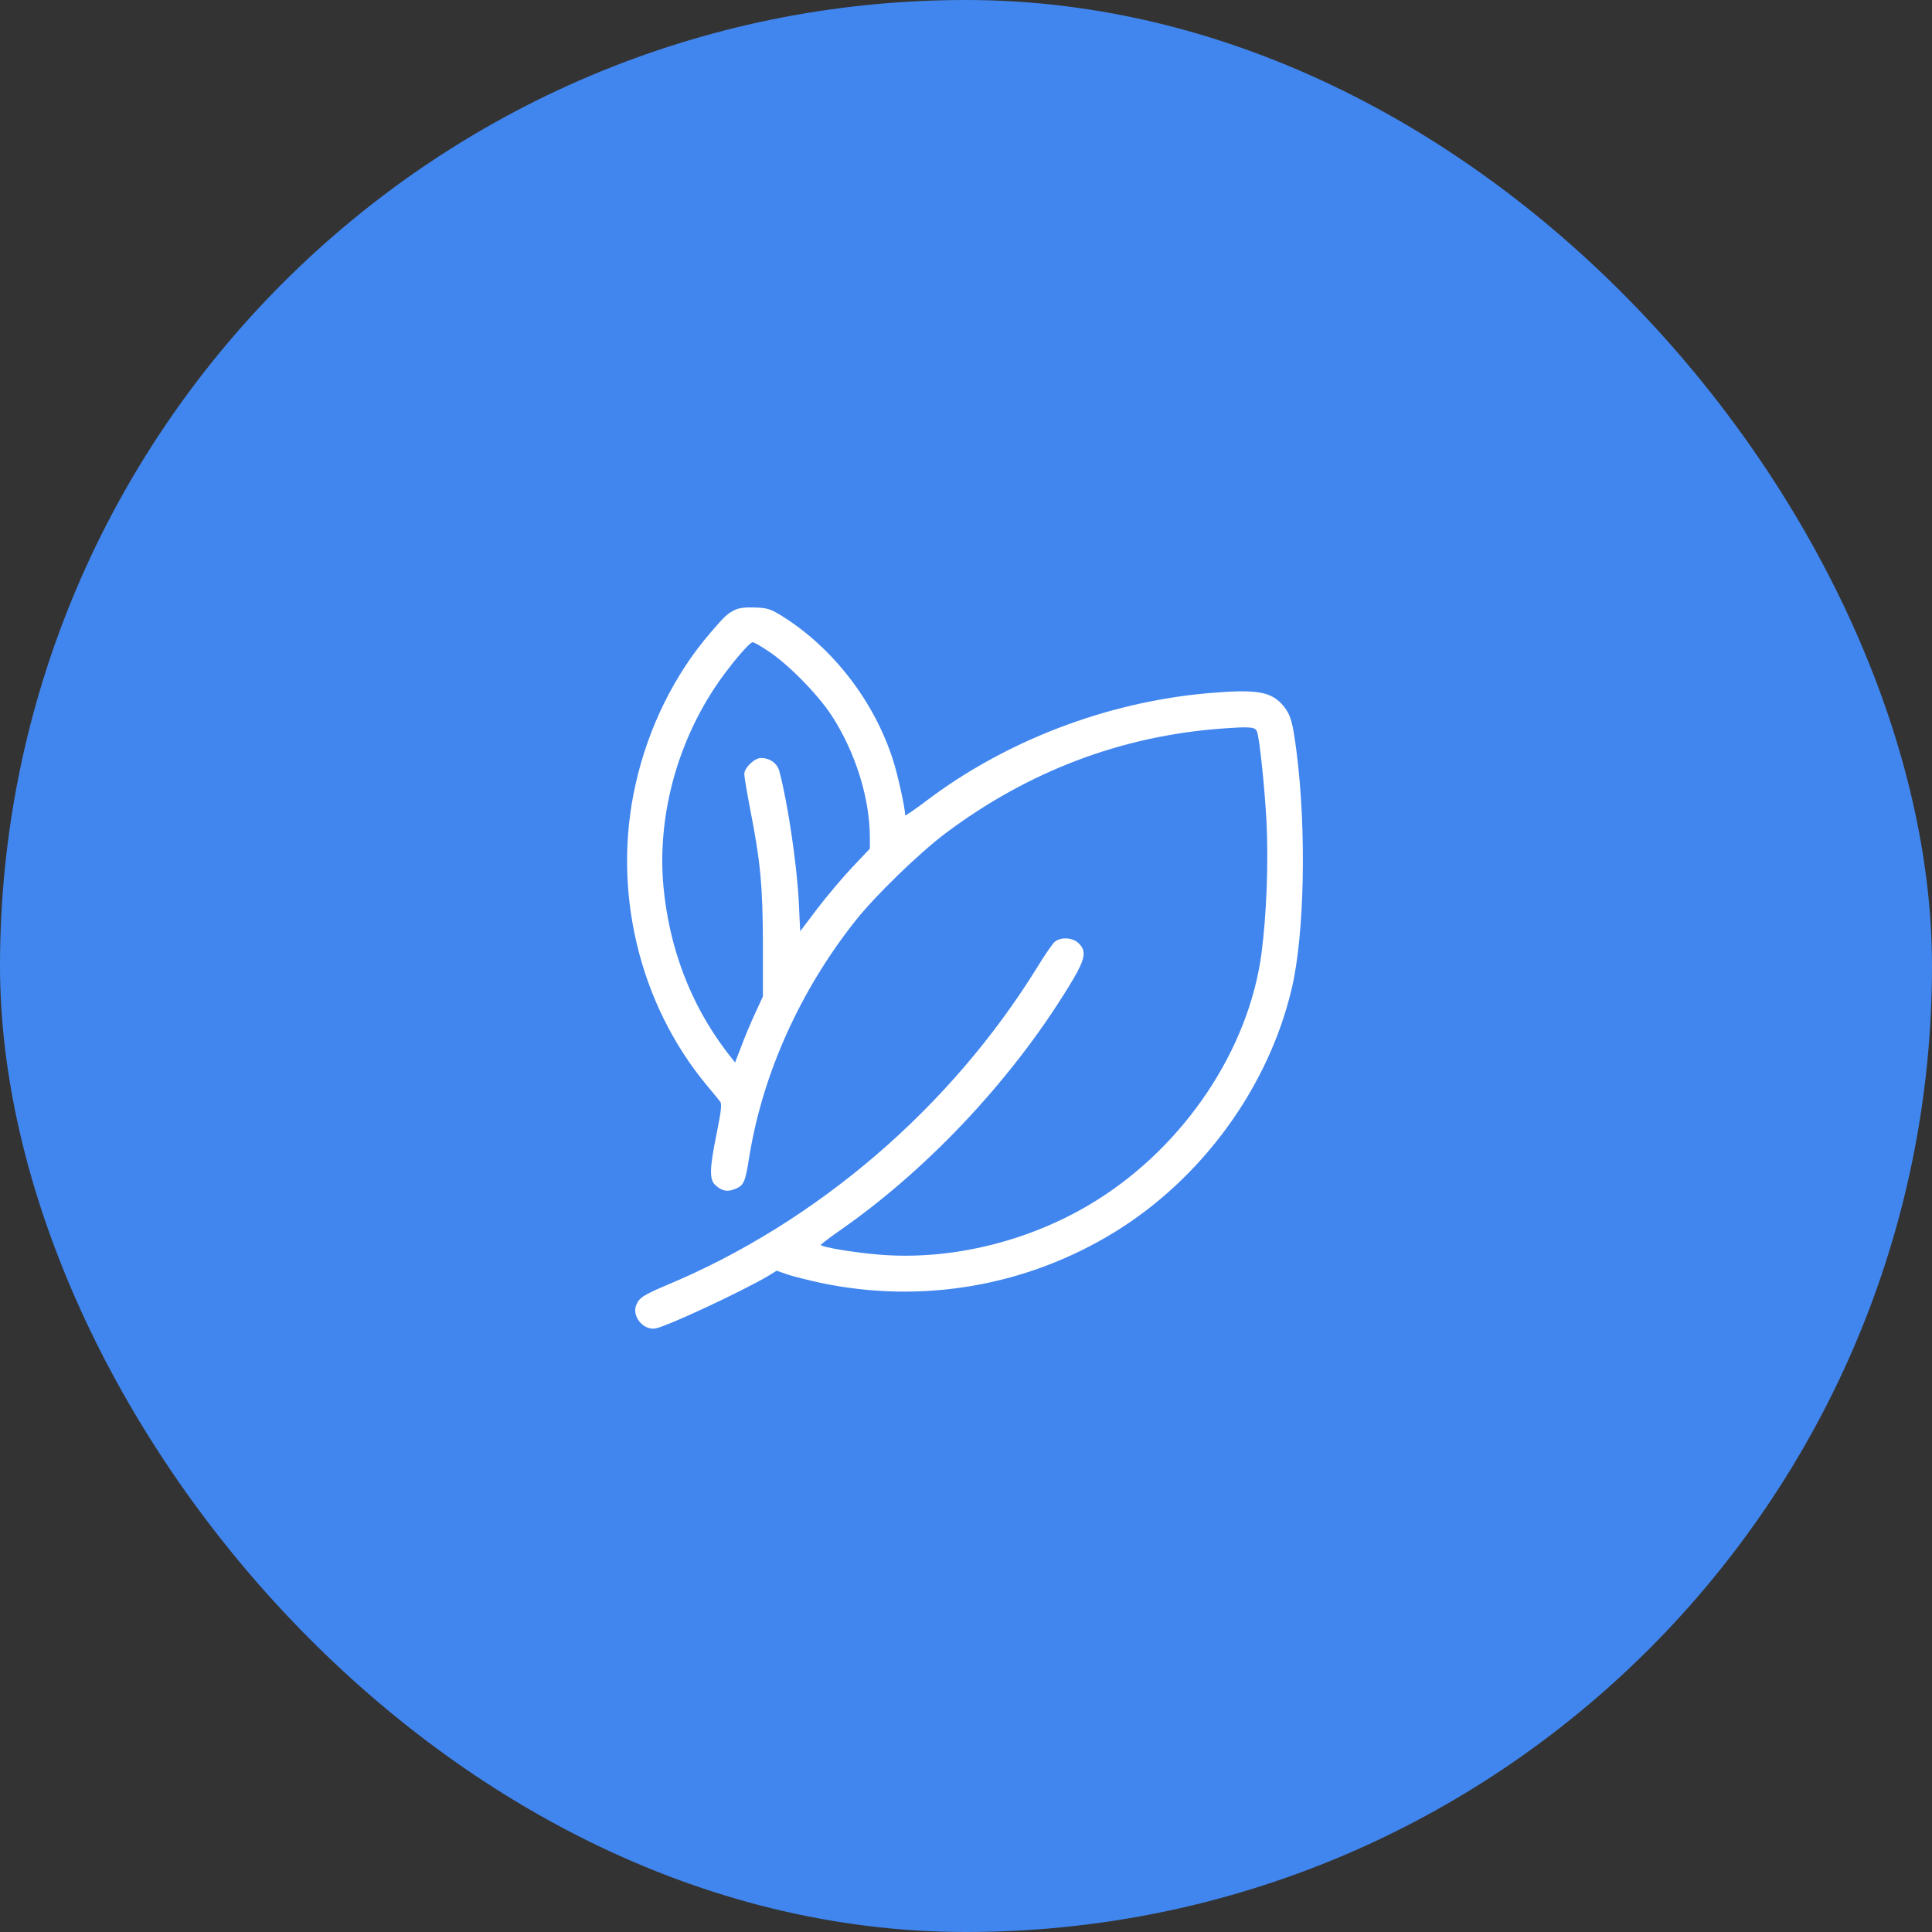 <?xml version="1.0" encoding="UTF-8"?> <svg xmlns="http://www.w3.org/2000/svg" width="50" height="50" viewBox="0 0 50 50" fill="none"><rect x="0" y="0" width="50" height="50" fill="#333333" stroke="none"/><rect width="50" height="50" rx="25" fill="#4186EE"></rect><path d="M19.033 15.778C18.825 15.88 18.774 15.925 18.393 16.367C17.459 17.449 16.779 18.82 16.448 20.298C15.834 23.025 16.53 25.965 18.287 28.082C18.449 28.275 18.602 28.463 18.637 28.509C18.683 28.565 18.668 28.738 18.551 29.316C18.363 30.23 18.353 30.53 18.515 30.672C18.683 30.825 18.825 30.855 19.028 30.769C19.252 30.677 19.287 30.596 19.389 29.951C19.734 27.798 20.704 25.64 22.136 23.832C22.654 23.177 23.781 22.085 24.467 21.567C26.61 19.962 29.007 19.048 31.622 18.855C32.373 18.8 32.495 18.81 32.536 18.947C32.602 19.165 32.724 20.328 32.775 21.227C32.831 22.298 32.78 23.654 32.648 24.67C32.318 27.158 30.667 29.631 28.382 31.063C26.716 32.109 24.645 32.627 22.756 32.47C22.07 32.414 21.242 32.272 21.242 32.216C21.247 32.201 21.491 32.013 21.791 31.805C24.111 30.18 26.325 27.783 27.778 25.335C28.087 24.807 28.118 24.609 27.92 24.416C27.768 24.259 27.453 24.243 27.295 24.375C27.239 24.426 27.036 24.716 26.849 25.025C24.599 28.666 21.151 31.627 17.271 33.252C16.657 33.511 16.535 33.587 16.464 33.78C16.347 34.075 16.662 34.44 16.971 34.379C17.291 34.313 19.16 33.44 19.851 33.039L20.1 32.886L20.379 32.983C20.526 33.034 20.917 33.13 21.242 33.201C23.878 33.755 26.584 33.282 28.864 31.876C31.124 30.479 32.831 28.128 33.43 25.584C33.76 24.188 33.816 21.481 33.552 19.439C33.455 18.688 33.404 18.505 33.221 18.276C32.902 17.891 32.531 17.83 31.246 17.941C28.621 18.175 26.006 19.18 23.949 20.744C23.659 20.963 23.426 21.12 23.426 21.1C23.426 20.922 23.238 20.059 23.111 19.668C22.623 18.139 21.537 16.738 20.201 15.92C19.937 15.758 19.846 15.732 19.541 15.722C19.307 15.712 19.135 15.732 19.033 15.778ZM19.896 16.86C20.404 17.195 21.176 17.982 21.527 18.525C22.136 19.465 22.507 20.643 22.512 21.669V21.963L22.055 22.446C21.801 22.715 21.395 23.197 21.151 23.517L20.709 24.101L20.674 23.37C20.628 22.4 20.389 20.785 20.171 19.962C20.115 19.754 19.927 19.617 19.693 19.617C19.526 19.617 19.262 19.871 19.262 20.034C19.262 20.1 19.328 20.491 19.409 20.912C19.683 22.309 19.739 22.918 19.744 24.416V25.787L19.546 26.219C19.434 26.457 19.272 26.843 19.186 27.077L19.023 27.498L18.794 27.204C17.87 25.985 17.317 24.528 17.169 22.933C17.012 21.191 17.489 19.328 18.49 17.809C18.83 17.291 19.389 16.621 19.48 16.621C19.516 16.621 19.703 16.728 19.896 16.86Z" fill="white"></path></svg> 